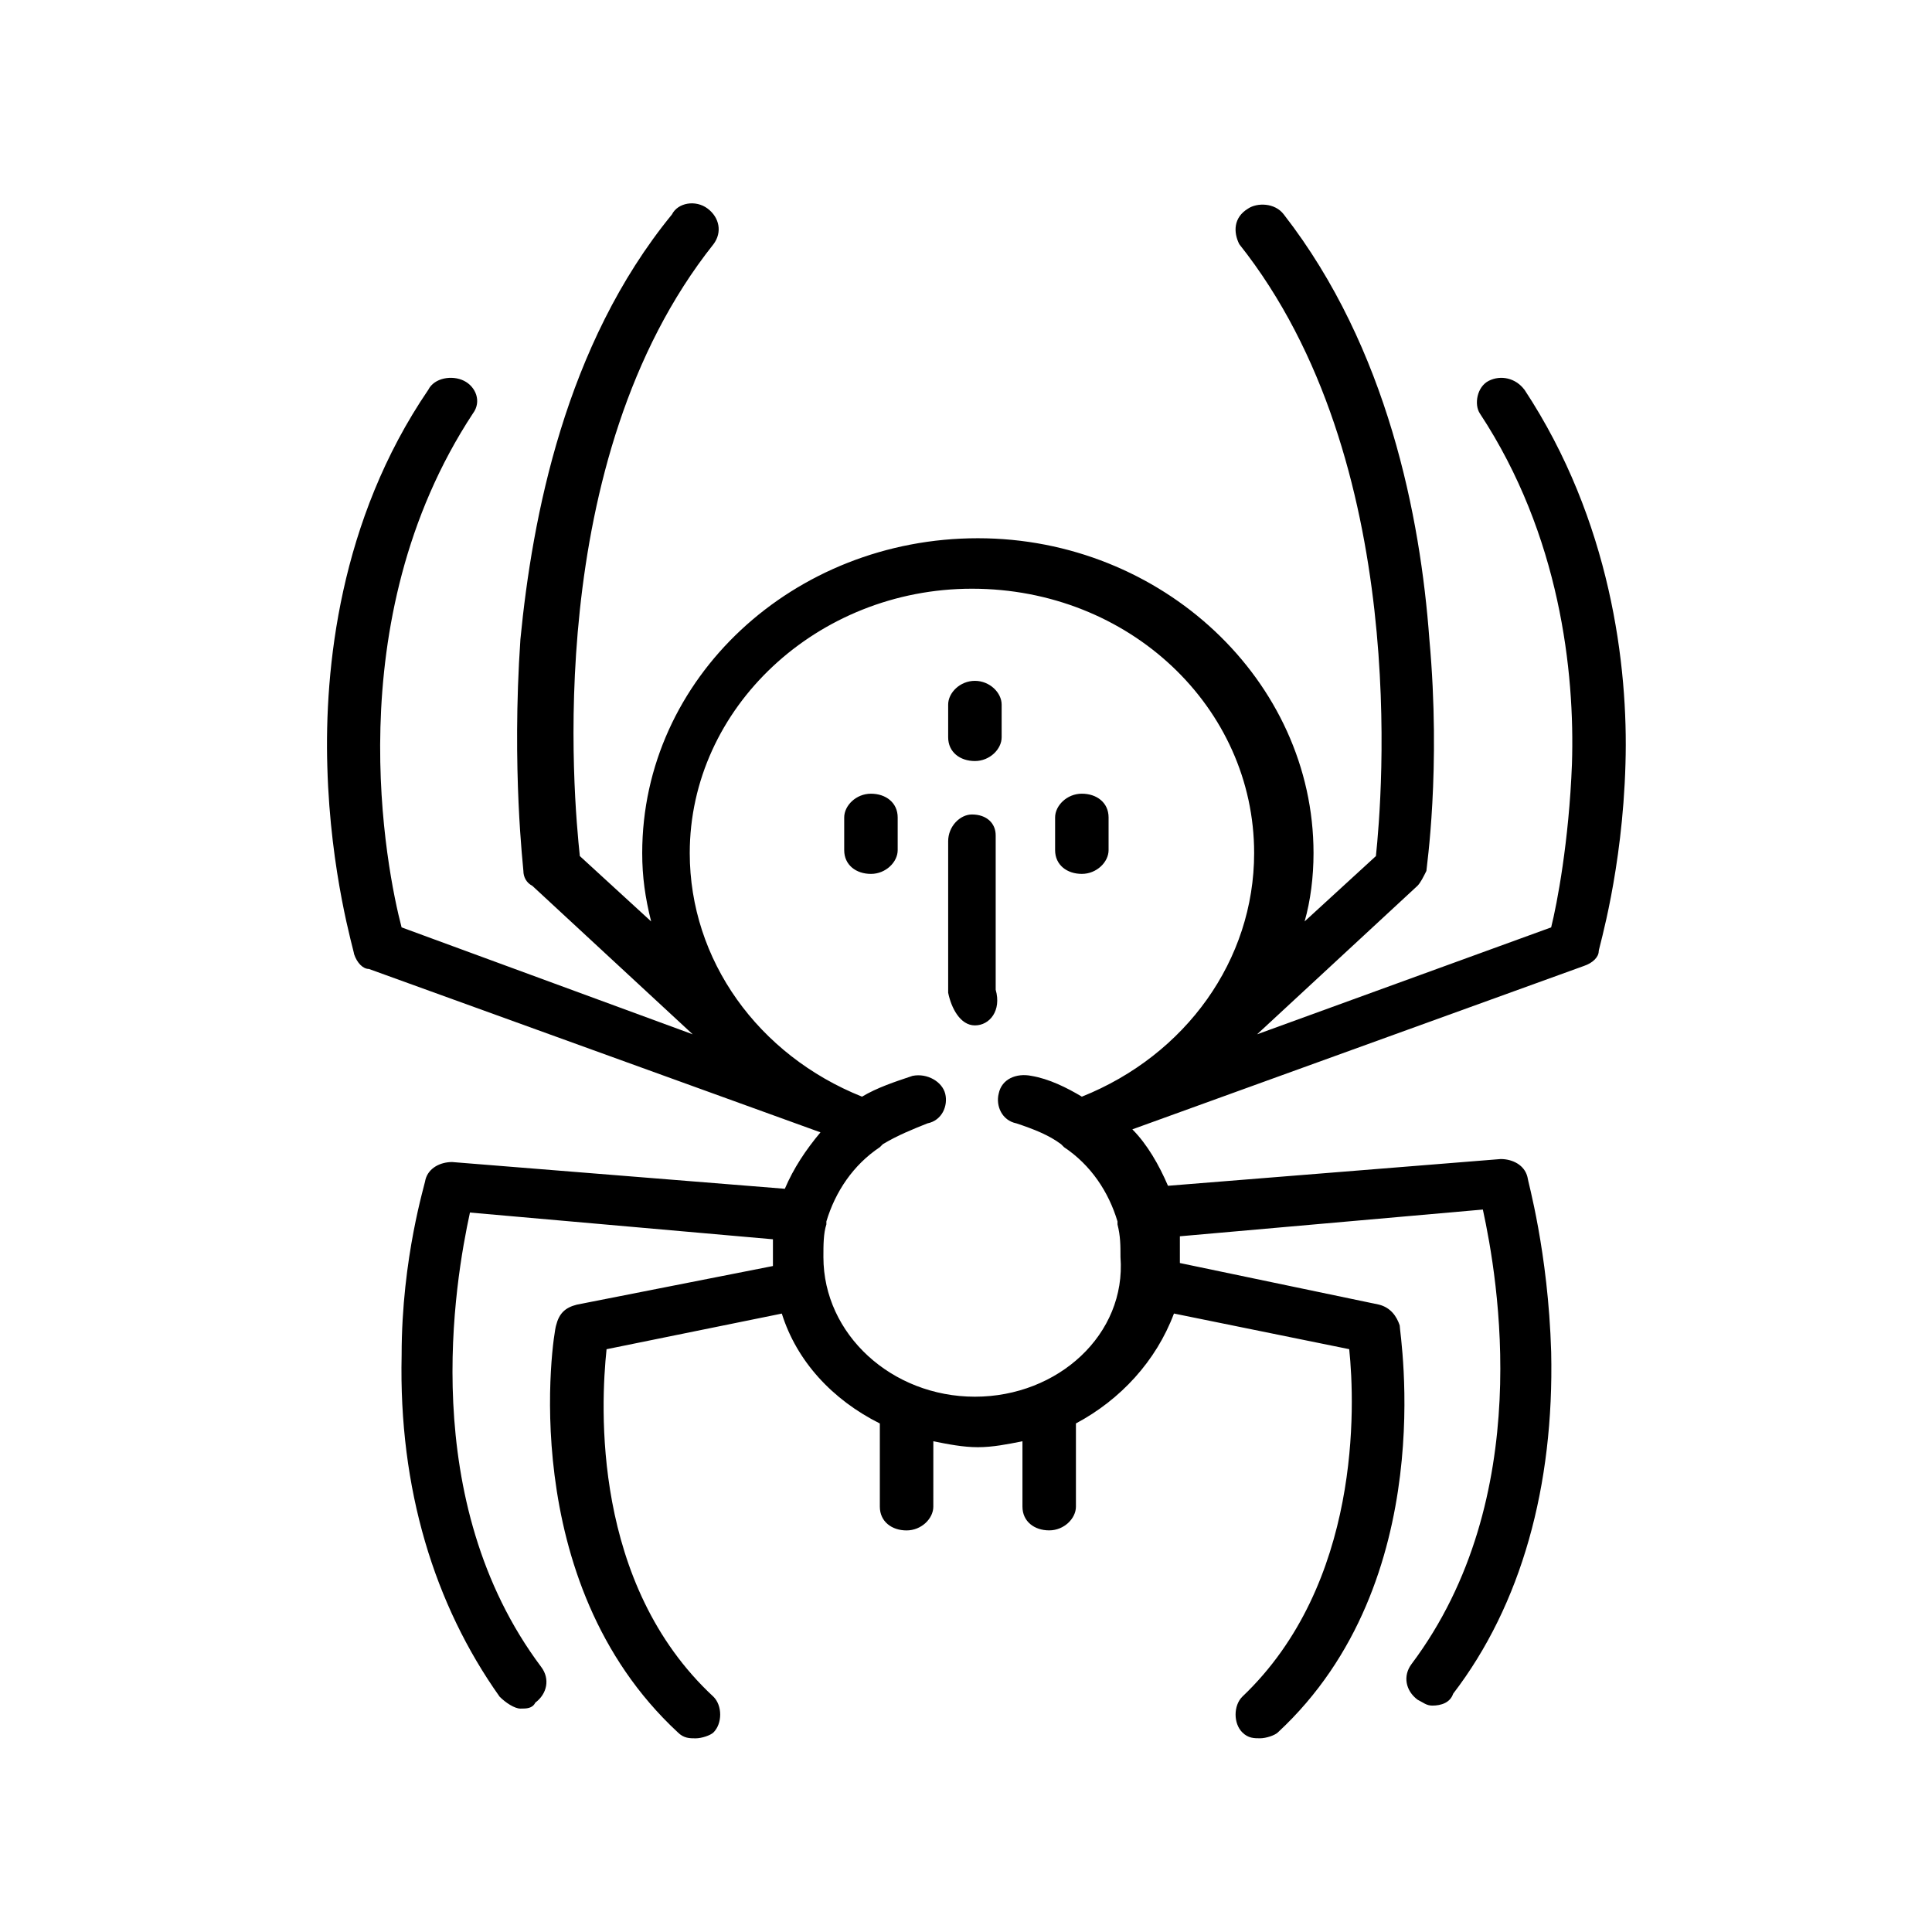 <?xml version="1.0" encoding="UTF-8"?>
<!-- The Best Svg Icon site in the world: iconSvg.co, Visit us! https://iconsvg.co -->
<svg fill="#000000" width="800px" height="800px" version="1.1" viewBox="144 144 512 512" xmlns="http://www.w3.org/2000/svg">
 <g>
  <path d="m547.99 247.28c-2.363-3.148-6.297-3.938-9.445-2.363s-3.938 6.297-2.363 8.66c21.254 32.273 25.191 68.488 24.402 92.891-0.789 20.469-3.938 37-5.512 43.297l-77.934 28.34 42.508-39.359c0.789-0.789 1.574-2.363 2.363-3.938 0-0.789 3.938-26.766 0.789-61.402-2.363-32.273-11.02-77.145-38.574-112.57-2.363-3.148-7.086-3.148-9.445-1.574-3.934 2.363-3.934 6.297-2.359 9.445 45.656 57.469 37.785 147.21 36.211 162.16l-18.895 17.32c1.574-5.512 2.363-11.809 2.363-18.105 0-45.656-40.148-83.445-88.953-83.445-48.805 0-88.953 37-88.953 83.445 0 6.297 0.789 11.809 2.363 18.105l-18.895-17.32c-1.574-14.957-10.234-104.7 35.426-162.16 2.363-3.148 1.574-7.086-1.574-9.445-3.148-2.363-7.871-1.574-9.445 1.574-28.344 34.637-37.004 80.297-40.152 112.57-2.363 34.637 0.789 60.613 0.789 61.402 0 1.574 0.789 3.148 2.363 3.938l42.508 39.359-77.148-28.34c-3.938-14.957-17.32-81.082 18.895-136.19 2.363-3.148 0.789-7.086-2.363-8.66-3.148-1.574-7.871-0.789-9.445 2.363-23.617 34.637-27.551 73.996-26.766 99.977 0.789 28.34 7.086 48.805 7.086 49.594 0.789 2.363 2.363 3.938 3.938 3.938l119.66 43.297c-3.938 4.723-7.086 9.445-9.445 14.957l-88.168-7.086c-3.148 0-6.297 1.574-7.086 4.723 0 0.789-6.297 20.469-6.297 46.445-0.789 35.426 8.66 66.125 25.977 90.527 1.574 1.574 3.938 3.148 5.512 3.148s3.148 0 3.938-1.574c3.148-2.363 3.938-6.297 1.574-9.445-33.062-44.082-22.828-102.34-18.895-120.44l80.293 7.086v4.723 2.363l-51.957 10.234c-3.148 0.789-4.723 2.363-5.512 5.512-0.789 2.363-11.02 67.699 32.273 107.85 1.574 1.574 3.148 1.574 4.723 1.574s3.938-0.789 4.723-1.574c2.363-2.363 2.363-7.086 0-9.445-32.273-29.914-29.914-77.145-28.34-92.102l46.445-9.445c3.938 12.594 13.383 22.828 25.977 29.125v22.043c0 3.938 3.148 6.297 7.086 6.297s7.086-3.148 7.086-6.297l0.004-17.332c3.938 0.789 7.871 1.574 11.809 1.574s7.871-0.789 11.809-1.574v17.32c0 3.938 3.148 6.297 7.086 6.297s7.086-3.148 7.086-6.297v-22.043c11.809-6.297 21.254-16.531 25.977-29.125l46.445 9.445c1.574 14.957 3.148 62.188-28.34 92.102-2.363 2.363-2.363 7.086 0 9.445 1.574 1.574 3.148 1.574 4.723 1.574 1.574 0 3.938-0.789 4.723-1.574 43.297-40.148 32.273-105.48 32.273-107.85-0.789-2.363-2.363-4.723-5.512-5.512l-52.742-11.016v-2.363-4.723l80.293-7.086c3.938 18.105 14.168 76.359-18.895 120.44-2.363 3.148-1.574 7.086 1.574 9.445 1.574 0.789 2.363 1.574 3.938 1.574 2.363 0 4.723-0.789 5.512-3.148 18.105-23.617 26.766-55.105 25.977-90.527-0.789-26.766-6.297-45.656-6.297-46.445-0.789-3.148-3.938-4.723-7.086-4.723l-88.168 7.086c-2.363-5.512-5.512-11.02-9.445-14.957l119.66-43.297c2.363-0.789 3.938-2.363 3.938-3.938 0-0.789 6.297-21.254 7.086-49.594 0.785-25.973-3.938-64.547-26.766-99.184zm-145.63 266.86c-22.043 0-40.148-16.531-40.148-37 0-3.148 0-6.297 0.789-8.66v-0.789c2.363-7.871 7.086-14.957 14.168-19.68 0 0 0.789-0.789 0.789-0.789 3.938-2.363 7.871-3.938 11.809-5.512 3.938-0.789 5.512-4.723 4.723-7.871-0.789-3.148-4.723-5.512-8.66-4.723-4.723 1.574-9.445 3.148-13.383 5.512-27.551-11.02-45.656-36.211-45.656-64.551 0-38.574 33.852-70.062 74.785-70.062 41.723 0 74.785 31.488 74.785 70.062 0 28.34-18.105 53.531-45.656 64.551-3.938-2.363-8.66-4.723-13.383-5.512-3.938-0.789-7.871 0.789-8.66 4.723-0.789 3.148 0.789 7.086 4.723 7.871 4.723 1.574 8.66 3.148 11.809 5.512l0.789 0.789c7.086 4.723 11.809 11.809 14.168 19.68v0.789c0.789 3.148 0.789 5.512 0.789 8.66 1.57 20.469-16.535 37-38.578 37z"/>
  <path d="m374.81 354.34c-3.938 0-7.086 3.148-7.086 6.297v8.66c0 3.938 3.148 6.297 7.086 6.297s7.086-3.148 7.086-6.297v-8.66c0-3.934-3.152-6.297-7.086-6.297z"/>
  <path d="m430.7 375.59c3.938 0 7.086-3.148 7.086-6.297v-8.66c0-3.938-3.148-6.297-7.086-6.297s-7.086 3.148-7.086 6.297v8.66c0 3.938 3.148 6.297 7.086 6.297z"/>
  <path d="m402.36 415.74c-3.938 0-6.297-4.723-7.086-8.66v-40.148c0-3.938 3.148-7.086 6.297-7.086 3.938 0 6.297 2.363 6.297 5.512v40.934c1.578 5.512-1.57 9.449-5.508 9.449z"/>
  <path d="m402.36 324.43c-3.938 0-7.086 3.148-7.086 6.297v8.66c0 3.938 3.148 6.297 7.086 6.297s7.086-3.148 7.086-6.297v-8.66c0-3.148-3.148-6.297-7.086-6.297z"/>
 </g>
</svg>